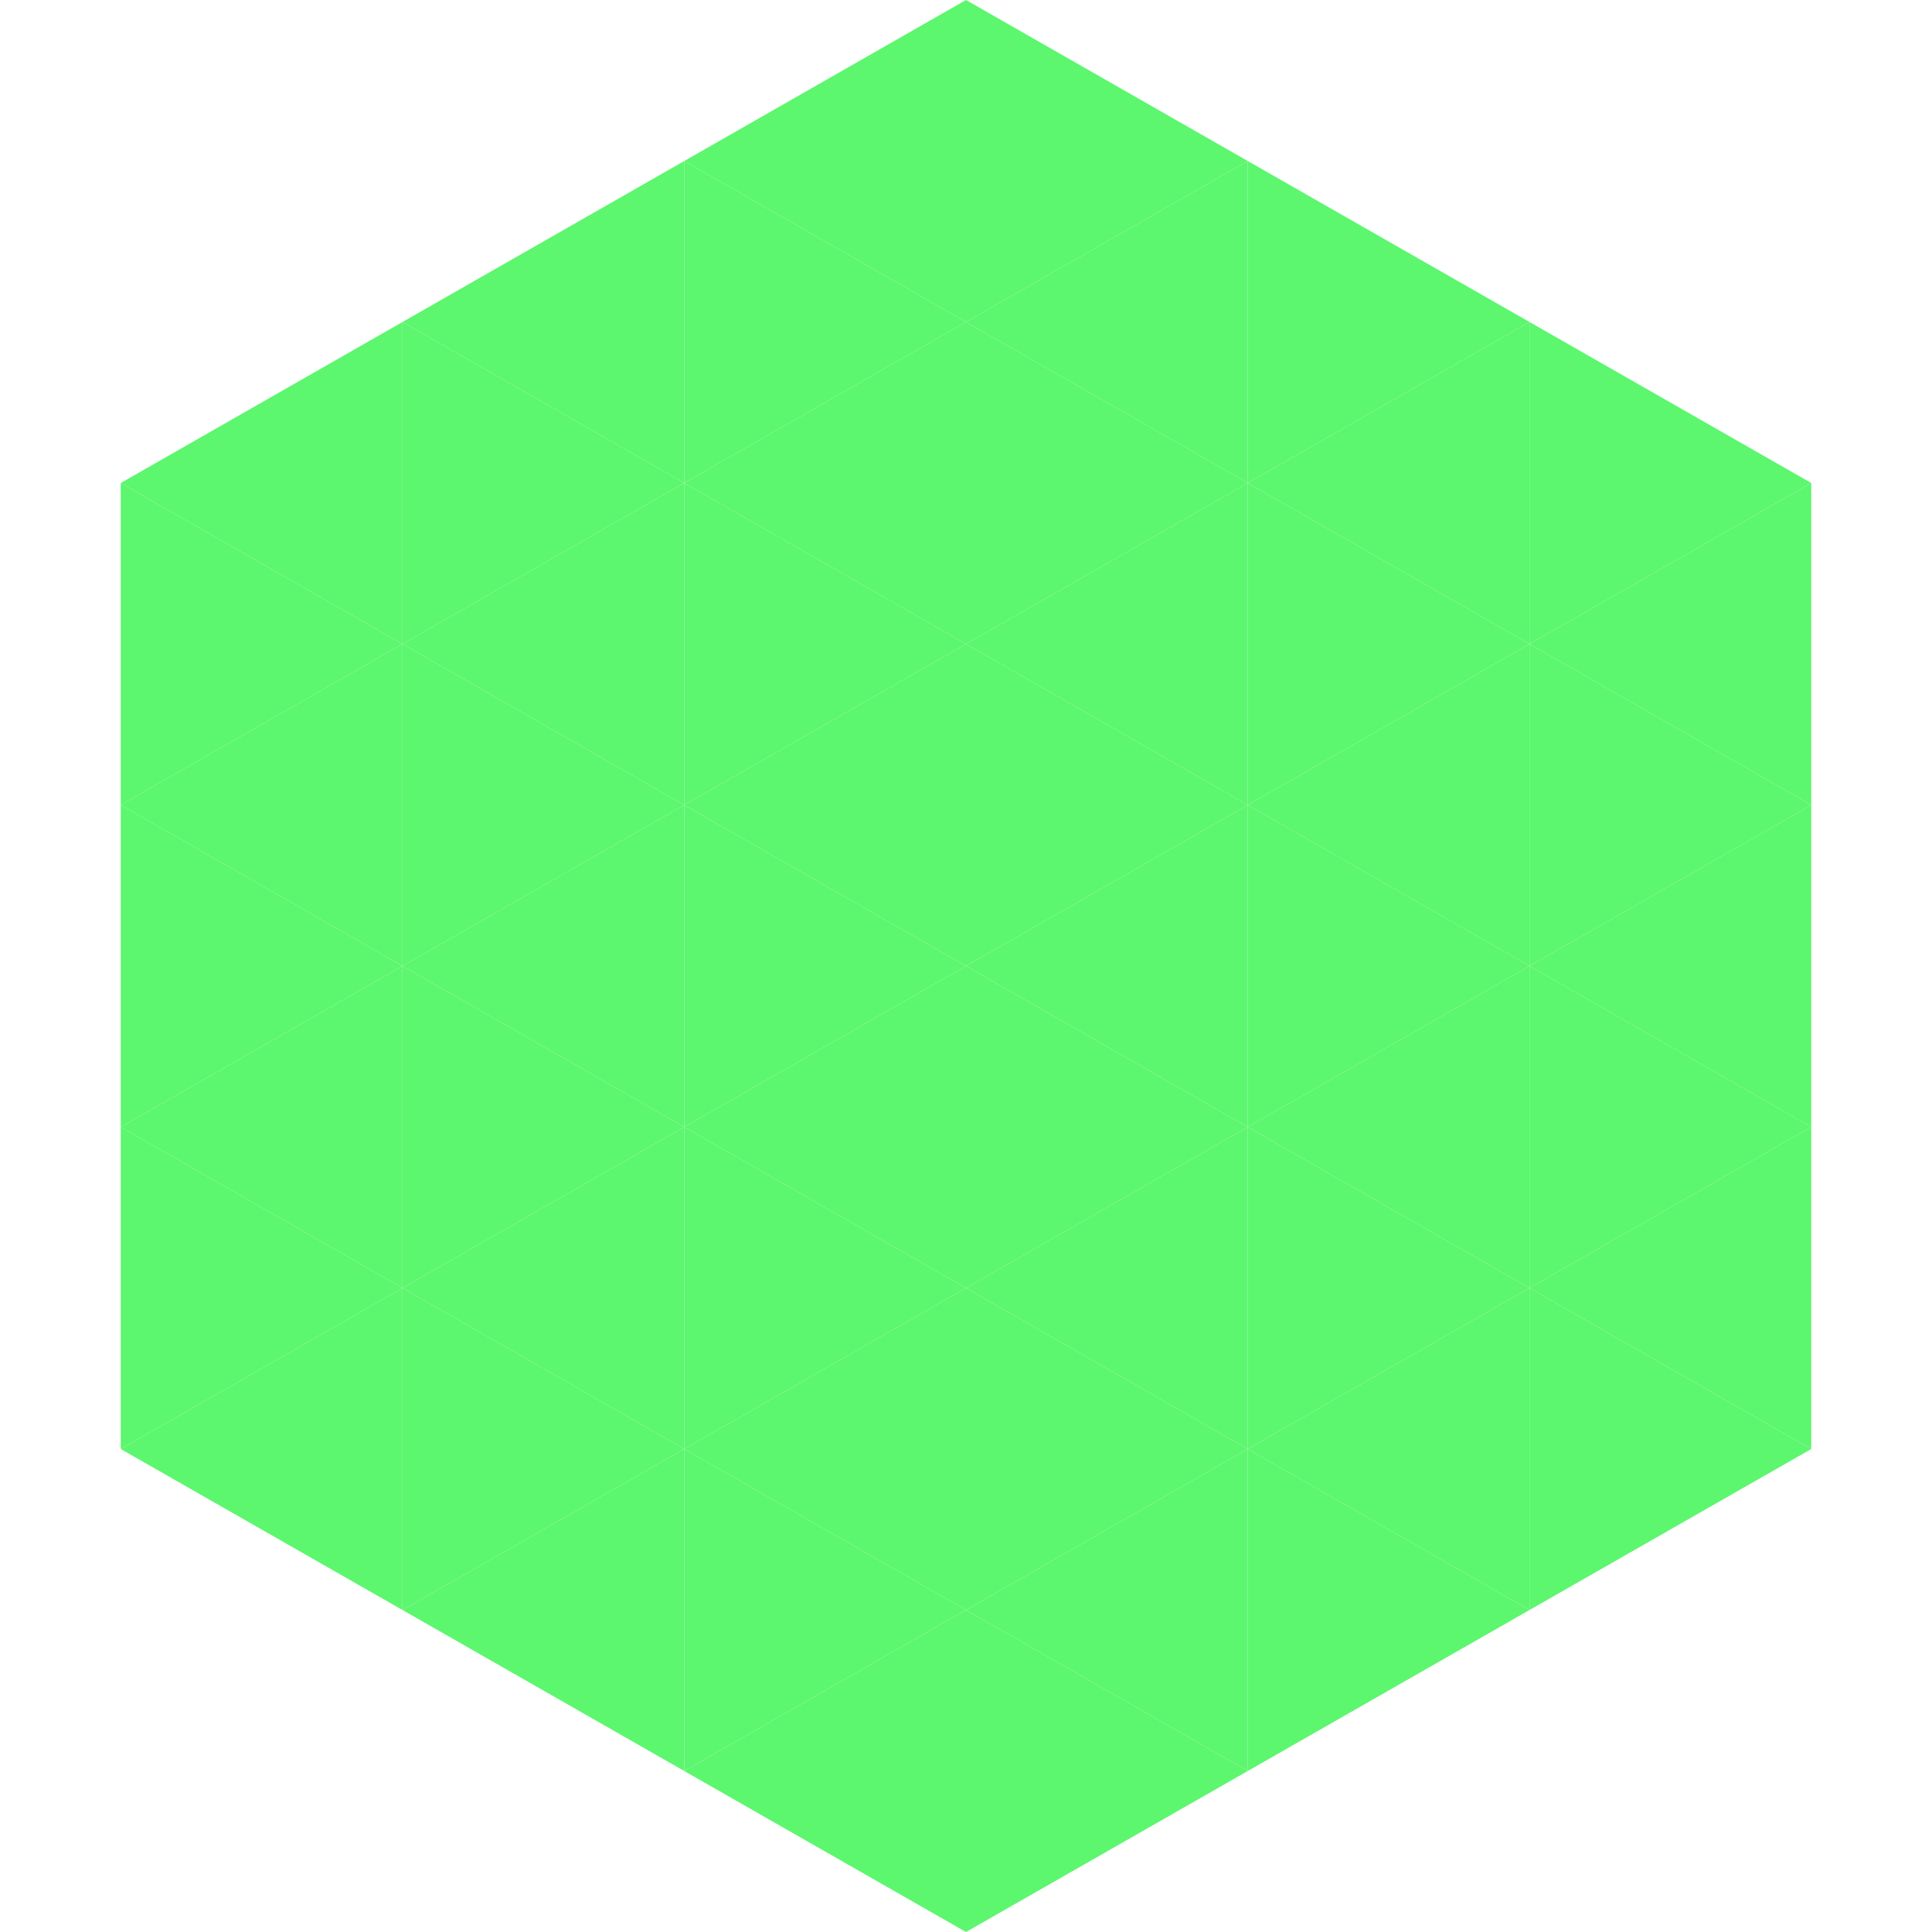 <?xml version="1.0"?>
<!-- Generated by SVGo -->
<svg width="240" height="240"
     xmlns="http://www.w3.org/2000/svg"
     xmlns:xlink="http://www.w3.org/1999/xlink">
<polygon points="50,40 15,60 50,80" style="fill:rgb(93,246,111)" />
<polygon points="190,40 225,60 190,80" style="fill:rgb(93,246,111)" />
<polygon points="15,60 50,80 15,100" style="fill:rgb(93,246,111)" />
<polygon points="225,60 190,80 225,100" style="fill:rgb(93,246,111)" />
<polygon points="50,80 15,100 50,120" style="fill:rgb(93,246,111)" />
<polygon points="190,80 225,100 190,120" style="fill:rgb(93,246,111)" />
<polygon points="15,100 50,120 15,140" style="fill:rgb(93,246,111)" />
<polygon points="225,100 190,120 225,140" style="fill:rgb(93,246,111)" />
<polygon points="50,120 15,140 50,160" style="fill:rgb(93,246,111)" />
<polygon points="190,120 225,140 190,160" style="fill:rgb(93,246,111)" />
<polygon points="15,140 50,160 15,180" style="fill:rgb(93,246,111)" />
<polygon points="225,140 190,160 225,180" style="fill:rgb(93,246,111)" />
<polygon points="50,160 15,180 50,200" style="fill:rgb(93,246,111)" />
<polygon points="190,160 225,180 190,200" style="fill:rgb(93,246,111)" />
<polygon points="15,180 50,200 15,220" style="fill:rgb(255,255,255); fill-opacity:0" />
<polygon points="225,180 190,200 225,220" style="fill:rgb(255,255,255); fill-opacity:0" />
<polygon points="50,0 85,20 50,40" style="fill:rgb(255,255,255); fill-opacity:0" />
<polygon points="190,0 155,20 190,40" style="fill:rgb(255,255,255); fill-opacity:0" />
<polygon points="85,20 50,40 85,60" style="fill:rgb(93,246,111)" />
<polygon points="155,20 190,40 155,60" style="fill:rgb(93,246,111)" />
<polygon points="50,40 85,60 50,80" style="fill:rgb(93,246,111)" />
<polygon points="190,40 155,60 190,80" style="fill:rgb(93,246,111)" />
<polygon points="85,60 50,80 85,100" style="fill:rgb(93,246,111)" />
<polygon points="155,60 190,80 155,100" style="fill:rgb(93,246,111)" />
<polygon points="50,80 85,100 50,120" style="fill:rgb(93,246,111)" />
<polygon points="190,80 155,100 190,120" style="fill:rgb(93,246,111)" />
<polygon points="85,100 50,120 85,140" style="fill:rgb(93,246,111)" />
<polygon points="155,100 190,120 155,140" style="fill:rgb(93,246,111)" />
<polygon points="50,120 85,140 50,160" style="fill:rgb(93,246,111)" />
<polygon points="190,120 155,140 190,160" style="fill:rgb(93,246,111)" />
<polygon points="85,140 50,160 85,180" style="fill:rgb(93,246,111)" />
<polygon points="155,140 190,160 155,180" style="fill:rgb(93,246,111)" />
<polygon points="50,160 85,180 50,200" style="fill:rgb(93,246,111)" />
<polygon points="190,160 155,180 190,200" style="fill:rgb(93,246,111)" />
<polygon points="85,180 50,200 85,220" style="fill:rgb(93,246,111)" />
<polygon points="155,180 190,200 155,220" style="fill:rgb(93,246,111)" />
<polygon points="120,0 85,20 120,40" style="fill:rgb(93,246,111)" />
<polygon points="120,0 155,20 120,40" style="fill:rgb(93,246,111)" />
<polygon points="85,20 120,40 85,60" style="fill:rgb(93,246,111)" />
<polygon points="155,20 120,40 155,60" style="fill:rgb(93,246,111)" />
<polygon points="120,40 85,60 120,80" style="fill:rgb(93,246,111)" />
<polygon points="120,40 155,60 120,80" style="fill:rgb(93,246,111)" />
<polygon points="85,60 120,80 85,100" style="fill:rgb(93,246,111)" />
<polygon points="155,60 120,80 155,100" style="fill:rgb(93,246,111)" />
<polygon points="120,80 85,100 120,120" style="fill:rgb(93,246,111)" />
<polygon points="120,80 155,100 120,120" style="fill:rgb(93,246,111)" />
<polygon points="85,100 120,120 85,140" style="fill:rgb(93,246,111)" />
<polygon points="155,100 120,120 155,140" style="fill:rgb(93,246,111)" />
<polygon points="120,120 85,140 120,160" style="fill:rgb(93,246,111)" />
<polygon points="120,120 155,140 120,160" style="fill:rgb(93,246,111)" />
<polygon points="85,140 120,160 85,180" style="fill:rgb(93,246,111)" />
<polygon points="155,140 120,160 155,180" style="fill:rgb(93,246,111)" />
<polygon points="120,160 85,180 120,200" style="fill:rgb(93,246,111)" />
<polygon points="120,160 155,180 120,200" style="fill:rgb(93,246,111)" />
<polygon points="85,180 120,200 85,220" style="fill:rgb(93,246,111)" />
<polygon points="155,180 120,200 155,220" style="fill:rgb(93,246,111)" />
<polygon points="120,200 85,220 120,240" style="fill:rgb(93,246,111)" />
<polygon points="120,200 155,220 120,240" style="fill:rgb(93,246,111)" />
<polygon points="85,220 120,240 85,260" style="fill:rgb(255,255,255); fill-opacity:0" />
<polygon points="155,220 120,240 155,260" style="fill:rgb(255,255,255); fill-opacity:0" />
</svg>
